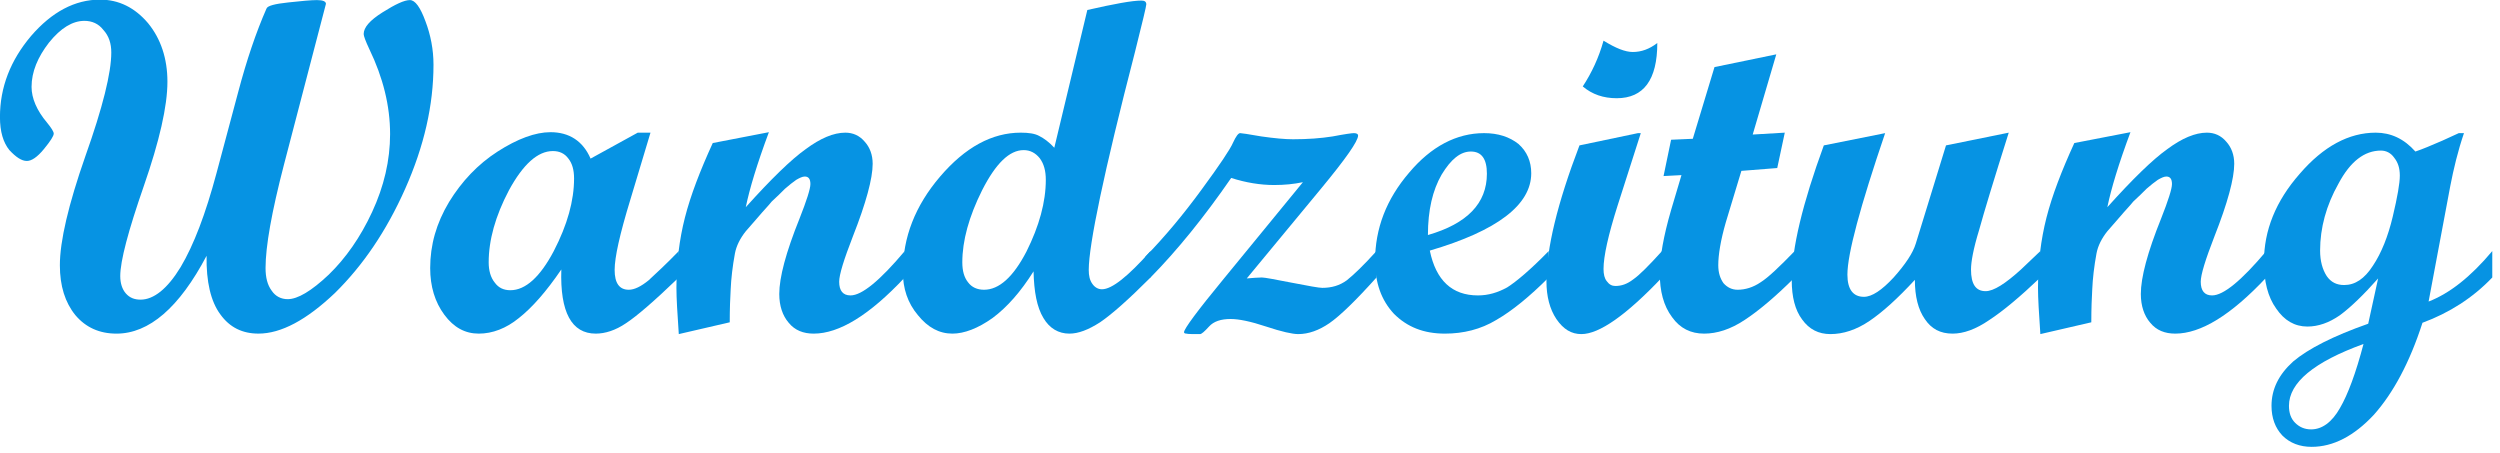 <?xml version="1.0" encoding="UTF-8" standalone="no"?> <svg xmlns="http://www.w3.org/2000/svg" xmlns:xlink="http://www.w3.org/1999/xlink" xmlns:serif="http://www.serif.com/" width="298px" height="54px" version="1.1" xml:space="preserve" style="fill-rule:evenodd;clip-rule:evenodd;stroke-linejoin:round;stroke-miterlimit:2;"><g transform="matrix(1,0,0,1,-86.105,-33.21)"><g transform="matrix(0.781,0,0,0.781,34.865,-56.69)"><g transform="matrix(72,0,0,72,63.37,165.236)"><path d="M0.469,-0.154c-0.058,0.11 -0.122,0.165 -0.191,0.165c-0.036,0 -0.065,-0.013 -0.087,-0.039c-0.022,-0.027 -0.033,-0.062 -0.033,-0.106c0,-0.051 0.018,-0.128 0.054,-0.231c0.037,-0.104 0.055,-0.177 0.055,-0.22c0,-0.019 -0.005,-0.035 -0.017,-0.048c-0.01,-0.013 -0.024,-0.019 -0.04,-0.019c-0.025,0 -0.05,0.015 -0.075,0.046c-0.024,0.031 -0.037,0.062 -0.037,0.094c0,0.024 0.011,0.05 0.033,0.076c0.009,0.011 0.014,0.019 0.014,0.023c0,0.005 -0.007,0.016 -0.021,0.033c-0.014,0.017 -0.026,0.025 -0.036,0.025c-0.011,0 -0.023,-0.008 -0.037,-0.023c-0.013,-0.016 -0.02,-0.039 -0.02,-0.07c-0,-0.063 0.022,-0.12 0.066,-0.172c0.044,-0.051 0.093,-0.077 0.146,-0.077c0.04,0 0.074,0.017 0.102,0.05c0.027,0.033 0.041,0.075 0.041,0.124c0,0.052 -0.017,0.126 -0.05,0.221c-0.033,0.095 -0.05,0.159 -0.05,0.191c0,0.015 0.004,0.028 0.012,0.037c0.008,0.009 0.018,0.013 0.031,0.013c0.028,-0 0.057,-0.023 0.085,-0.069c0.028,-0.047 0.053,-0.113 0.076,-0.199l0.046,-0.172c0.018,-0.068 0.038,-0.127 0.06,-0.177c0.002,-0.006 0.018,-0.01 0.046,-0.013c0.028,-0.003 0.048,-0.005 0.061,-0.005c0.013,0 0.019,0.003 0.019,0.008l-0.089,0.341c-0.026,0.1 -0.039,0.173 -0.039,0.219c0,0.02 0.004,0.036 0.013,0.048c0.008,0.012 0.02,0.018 0.034,0.018c0.021,-0 0.05,-0.017 0.087,-0.052c0.036,-0.035 0.067,-0.079 0.092,-0.133c0.025,-0.054 0.038,-0.109 0.038,-0.165c-0,-0.06 -0.015,-0.12 -0.044,-0.18c-0.008,-0.017 -0.012,-0.028 -0.012,-0.032c-0,-0.014 0.013,-0.029 0.04,-0.046c0.027,-0.017 0.046,-0.026 0.058,-0.026c0.011,0 0.022,0.015 0.033,0.045c0.011,0.029 0.017,0.06 0.017,0.092c0,0.086 -0.02,0.173 -0.06,0.263c-0.04,0.09 -0.09,0.163 -0.149,0.221c-0.06,0.057 -0.114,0.086 -0.162,0.086c-0.034,0 -0.061,-0.013 -0.081,-0.041c-0.02,-0.027 -0.03,-0.069 -0.029,-0.124Z" style="fill:rgb(6,147,227);fill-rule:nonzero;"></path></g><g transform="matrix(72,0,0,72,130.905,165.236)"><path d="M0.532,-0.108c-0.052,0.05 -0.089,0.082 -0.112,0.097c-0.022,0.015 -0.044,0.022 -0.064,0.022c-0.051,0 -0.076,-0.045 -0.073,-0.136c-0.032,0.047 -0.062,0.081 -0.09,0.103c-0.027,0.022 -0.056,0.033 -0.085,0.033c-0.029,0 -0.053,-0.013 -0.073,-0.04c-0.02,-0.027 -0.03,-0.06 -0.03,-0.099c-0,-0.049 0.013,-0.095 0.04,-0.14c0.027,-0.044 0.061,-0.08 0.103,-0.107c0.042,-0.027 0.08,-0.041 0.112,-0.041c0.04,-0 0.069,0.019 0.085,0.056l0.1,-0.055l0.027,-0l-0.043,0.143c-0.022,0.072 -0.033,0.121 -0.033,0.148c-0,0.028 0.01,0.042 0.03,0.042c0.012,-0 0.026,-0.007 0.042,-0.02c0.015,-0.014 0.037,-0.034 0.064,-0.062l0,0.056Zm-0.357,0.027c0.032,-0 0.063,-0.028 0.092,-0.083c0.029,-0.056 0.043,-0.107 0.043,-0.154c0,-0.018 -0.004,-0.032 -0.012,-0.042c-0.008,-0.011 -0.019,-0.016 -0.033,-0.016c-0.032,0 -0.063,0.028 -0.093,0.083c-0.029,0.055 -0.043,0.106 -0.043,0.153c-0,0.017 0.004,0.032 0.013,0.043c0.008,0.011 0.019,0.016 0.033,0.016Z" style="fill:rgb(6,147,227);fill-rule:nonzero;"></path></g><g transform="matrix(72,0,0,72,168.416,165.236)"><path d="M0.49,-0.108c-0.075,0.08 -0.139,0.119 -0.193,0.119c-0.022,0 -0.04,-0.007 -0.053,-0.023c-0.013,-0.015 -0.02,-0.036 -0.02,-0.061c0,-0.035 0.014,-0.088 0.043,-0.16c0.015,-0.038 0.023,-0.063 0.023,-0.073c0,-0.011 -0.004,-0.016 -0.012,-0.016c-0.005,0 -0.011,0.003 -0.018,0.007c-0.007,0.005 -0.015,0.011 -0.024,0.019c-0.008,0.008 -0.017,0.017 -0.028,0.027c-0.008,0.01 -0.018,0.02 -0.028,0.032l-0.027,0.031c-0.012,0.015 -0.02,0.031 -0.023,0.047c-0.005,0.027 -0.008,0.053 -0.009,0.076c-0.001,0.017 -0.002,0.041 -0.002,0.07l-0.108,0.025c-0.003,-0.044 -0.005,-0.076 -0.005,-0.098c-0,-0.052 0.006,-0.102 0.018,-0.149c0.012,-0.047 0.032,-0.099 0.059,-0.158l0.119,-0.023c-0.025,0.067 -0.041,0.12 -0.049,0.159c0.053,-0.059 0.096,-0.101 0.127,-0.123c0.031,-0.023 0.059,-0.035 0.084,-0.035c0.016,-0 0.03,0.006 0.041,0.019c0.011,0.012 0.017,0.028 0.017,0.047c-0,0.031 -0.014,0.083 -0.042,0.154c-0.019,0.049 -0.029,0.081 -0.029,0.096c0,0.019 0.008,0.029 0.024,0.029c0.024,0 0.062,-0.031 0.115,-0.094l0,0.056Z" style="fill:rgb(6,147,227);fill-rule:nonzero;"></path></g><g transform="matrix(72,0,0,72,202.905,165.236)"><path d="M0.532,-0.108c-0.047,0.047 -0.082,0.078 -0.107,0.095c-0.025,0.016 -0.046,0.024 -0.065,0.024c-0.023,0 -0.042,-0.011 -0.055,-0.033c-0.014,-0.023 -0.02,-0.056 -0.021,-0.099c-0.027,0.043 -0.056,0.076 -0.087,0.099c-0.031,0.022 -0.06,0.033 -0.085,0.033c-0.028,0 -0.052,-0.013 -0.073,-0.039c-0.022,-0.026 -0.032,-0.057 -0.032,-0.092c-0,-0.073 0.026,-0.14 0.079,-0.202c0.053,-0.062 0.11,-0.093 0.171,-0.093c0.017,-0 0.03,0.002 0.039,0.007c0.01,0.005 0.021,0.013 0.032,0.025l0.07,-0.292c0.057,-0.013 0.095,-0.02 0.115,-0.02c0.007,0 0.01,0.003 0.01,0.008c-0,0.004 -0.008,0.037 -0.024,0.101c-0.066,0.255 -0.098,0.409 -0.098,0.462c-0,0.012 0.002,0.022 0.008,0.03c0.005,0.007 0.012,0.011 0.02,0.011c0.021,-0 0.055,-0.027 0.103,-0.081l0,0.056Zm-0.353,0.026c0.032,-0 0.062,-0.027 0.09,-0.081c0.027,-0.054 0.041,-0.105 0.041,-0.152c0,-0.019 -0.004,-0.034 -0.013,-0.046c-0.009,-0.011 -0.02,-0.017 -0.034,-0.017c-0.03,0 -0.059,0.028 -0.088,0.085c-0.028,0.056 -0.042,0.107 -0.042,0.153c-0,0.018 0.004,0.032 0.012,0.042c0.008,0.011 0.02,0.016 0.034,0.016Z" style="fill:rgb(6,147,227);fill-rule:nonzero;"></path></g><g transform="matrix(72,0,0,72,240.416,165.236)"><path d="M0.49,-0.108c-0.044,0.049 -0.077,0.081 -0.1,0.097c-0.022,0.015 -0.044,0.023 -0.066,0.023c-0.012,0 -0.035,-0.005 -0.068,-0.016c-0.033,-0.011 -0.058,-0.016 -0.075,-0.016c-0.021,-0 -0.036,0.005 -0.046,0.016c-0.01,0.011 -0.016,0.016 -0.019,0.016c-0.016,0 -0.026,-0 -0.029,-0.001c-0.003,-0 -0.005,-0.001 -0.005,-0.003c0,-0.007 0.028,-0.045 0.084,-0.113l0.168,-0.205c-0.019,0.004 -0.039,0.006 -0.061,0.006c-0.029,-0 -0.06,-0.005 -0.091,-0.015c-0.058,0.084 -0.115,0.154 -0.171,0.211l-0.011,0l-0,-0.044c0.041,-0.042 0.081,-0.09 0.119,-0.142c0.039,-0.053 0.061,-0.086 0.067,-0.1c0.006,-0.013 0.011,-0.02 0.015,-0.02c0.002,-0 0.017,0.002 0.045,0.007c0.028,0.004 0.05,0.006 0.067,0.006c0.031,0 0.059,-0.002 0.084,-0.006c0.026,-0.005 0.041,-0.007 0.045,-0.007c0.006,-0 0.009,0.002 0.009,0.005c0,0.012 -0.026,0.049 -0.078,0.112l-0.158,0.191c0.013,-0.001 0.024,-0.002 0.032,-0.002c0.006,0 0.027,0.004 0.063,0.011c0.036,0.007 0.058,0.011 0.065,0.011c0.02,0 0.037,-0.005 0.052,-0.016c0.014,-0.011 0.036,-0.032 0.063,-0.062l0,0.056Z" style="fill:rgb(6,147,227);fill-rule:nonzero;"></path></g><g transform="matrix(72,0,0,72,274.905,165.236)"><path d="M0.376,-0.108c-0.041,0.041 -0.078,0.071 -0.111,0.09c-0.033,0.02 -0.07,0.029 -0.109,0.029c-0.045,0 -0.08,-0.014 -0.108,-0.042c-0.027,-0.029 -0.04,-0.066 -0.04,-0.112c-0,-0.069 0.024,-0.131 0.072,-0.187c0.047,-0.056 0.101,-0.084 0.159,-0.084c0.03,-0 0.054,0.008 0.073,0.023c0.018,0.016 0.027,0.037 0.027,0.062c-0,0.067 -0.072,0.122 -0.215,0.164c0.013,0.063 0.047,0.095 0.102,0.095c0.022,0 0.042,-0.006 0.062,-0.017c0.019,-0.012 0.049,-0.037 0.088,-0.077l-0,0.056Zm-0.256,-0.09c0.083,-0.024 0.125,-0.067 0.125,-0.13c0,-0.031 -0.011,-0.047 -0.034,-0.047c-0.022,0 -0.042,0.016 -0.062,0.049c-0.019,0.033 -0.029,0.075 -0.029,0.128Z" style="fill:rgb(6,147,227);fill-rule:nonzero;"></path></g><g transform="matrix(72,0,0,72,301.202,165.236)"><path d="M0.241,-0.605c0,0.078 -0.029,0.117 -0.086,0.117c-0.028,0 -0.052,-0.008 -0.072,-0.025c0.019,-0.029 0.034,-0.061 0.044,-0.097c0.026,0.016 0.046,0.024 0.062,0.024c0.018,0 0.035,-0.006 0.052,-0.019Zm0.01,0.497c-0.076,0.08 -0.133,0.12 -0.171,0.12c-0.021,0 -0.038,-0.01 -0.053,-0.032c-0.014,-0.021 -0.021,-0.048 -0.021,-0.08c-0,-0.069 0.023,-0.165 0.07,-0.288l0.124,-0.026l0.006,-0l-0.049,0.153c-0.02,0.063 -0.03,0.108 -0.03,0.135c-0,0.011 0.002,0.02 0.007,0.026c0.005,0.007 0.011,0.01 0.018,0.01c0.013,0 0.025,-0.004 0.038,-0.014c0.013,-0.009 0.033,-0.029 0.061,-0.06l-0,0.056Z" style="fill:rgb(6,147,227);fill-rule:nonzero;"></path></g><g transform="matrix(72,0,0,72,318.499,165.236)"><path d="M0.292,-0.108c-0.041,0.041 -0.077,0.071 -0.106,0.09c-0.03,0.02 -0.059,0.029 -0.086,0.029c-0.028,0 -0.051,-0.011 -0.068,-0.035c-0.018,-0.024 -0.026,-0.055 -0.026,-0.093c-0,-0.034 0.008,-0.079 0.024,-0.134l0.022,-0.074l-0.038,0.002l0.016,-0.077l0.046,-0.002l0.046,-0.152l0.131,-0.027l-0.05,0.17l0.068,-0.004l-0.016,0.075l-0.076,0.006l-0.033,0.109c-0.011,0.038 -0.016,0.069 -0.016,0.091c-0,0.016 0.004,0.028 0.011,0.038c0.008,0.009 0.018,0.014 0.03,0.014c0.016,-0 0.033,-0.005 0.049,-0.016c0.016,-0.01 0.04,-0.033 0.072,-0.066l-0,0.056Z" style="fill:rgb(6,147,227);fill-rule:nonzero;"></path></g><g transform="matrix(72,0,0,72,338.713,165.236)"><path d="M0.532,-0.108c-0.043,0.041 -0.079,0.071 -0.108,0.09c-0.029,0.02 -0.055,0.029 -0.078,0.029c-0.026,0 -0.045,-0.01 -0.059,-0.031c-0.014,-0.02 -0.021,-0.048 -0.021,-0.083c-0.036,0.039 -0.068,0.068 -0.096,0.087c-0.028,0.019 -0.056,0.028 -0.083,0.028c-0.025,0 -0.045,-0.01 -0.06,-0.031c-0.015,-0.02 -0.022,-0.048 -0.022,-0.083c-0,-0.068 0.023,-0.163 0.068,-0.286l0.13,-0.026c-0.053,0.156 -0.08,0.256 -0.08,0.3c0,0.031 0.012,0.047 0.035,0.047c0.017,0 0.038,-0.014 0.063,-0.041c0.025,-0.028 0.041,-0.052 0.047,-0.072l0.064,-0.208l0.133,-0.027c-0.031,0.098 -0.052,0.167 -0.063,0.207c-0.012,0.039 -0.017,0.067 -0.017,0.083c-0,0.031 0.01,0.046 0.031,0.046c0.017,-0 0.042,-0.016 0.075,-0.046l0.041,-0.039l0,0.056Z" style="fill:rgb(6,147,227);fill-rule:nonzero;"></path></g><g transform="matrix(72,0,0,72,376.225,165.236)"><path d="M0.49,-0.108c-0.075,0.08 -0.139,0.119 -0.193,0.119c-0.022,0 -0.04,-0.007 -0.053,-0.023c-0.013,-0.015 -0.02,-0.036 -0.02,-0.061c0,-0.035 0.014,-0.088 0.043,-0.16c0.015,-0.038 0.023,-0.063 0.023,-0.073c0,-0.011 -0.004,-0.016 -0.012,-0.016c-0.005,0 -0.011,0.003 -0.018,0.007c-0.007,0.005 -0.015,0.011 -0.024,0.019c-0.008,0.008 -0.017,0.017 -0.028,0.027c-0.008,0.01 -0.018,0.02 -0.028,0.032l-0.027,0.031c-0.012,0.015 -0.02,0.031 -0.023,0.047c-0.005,0.027 -0.008,0.053 -0.009,0.076c-0.001,0.017 -0.002,0.041 -0.002,0.07l-0.108,0.025c-0.003,-0.044 -0.005,-0.076 -0.005,-0.098c-0,-0.052 0.006,-0.102 0.018,-0.149c0.012,-0.047 0.032,-0.099 0.059,-0.158l0.119,-0.023c-0.025,0.067 -0.041,0.12 -0.049,0.159c0.053,-0.059 0.096,-0.101 0.127,-0.123c0.031,-0.023 0.059,-0.035 0.084,-0.035c0.016,-0 0.03,0.006 0.041,0.019c0.011,0.012 0.017,0.028 0.017,0.047c-0,0.031 -0.014,0.083 -0.042,0.154c-0.019,0.049 -0.029,0.081 -0.029,0.096c0,0.019 0.008,0.029 0.024,0.029c0.024,0 0.062,-0.031 0.115,-0.094l0,0.056Z" style="fill:rgb(6,147,227);fill-rule:nonzero;"></path></g><g transform="matrix(72,0,0,72,410.713,165.236)"><path d="M0.49,-0.108c-0.041,0.043 -0.091,0.075 -0.148,0.096c-0.027,0.084 -0.062,0.149 -0.103,0.195c-0.042,0.045 -0.086,0.068 -0.132,0.068c-0.025,-0 -0.046,-0.008 -0.062,-0.024c-0.015,-0.016 -0.023,-0.037 -0.023,-0.063c-0,-0.035 0.015,-0.066 0.046,-0.094c0.032,-0.027 0.085,-0.054 0.159,-0.08l0.021,-0.096c-0.031,0.035 -0.058,0.061 -0.081,0.078c-0.023,0.016 -0.046,0.024 -0.069,0.024c-0.027,0 -0.049,-0.013 -0.066,-0.038c-0.018,-0.025 -0.026,-0.058 -0.026,-0.099c-0,-0.067 0.025,-0.129 0.076,-0.187c0.05,-0.058 0.104,-0.087 0.161,-0.087c0.032,-0 0.06,0.013 0.084,0.04c0.015,-0.005 0.034,-0.013 0.057,-0.023l0.035,-0.016l0.011,-0c-0.013,0.038 -0.022,0.076 -0.029,0.112l-0.046,0.245c0.044,-0.017 0.089,-0.052 0.135,-0.107l0,0.056Zm-0.314,0.016c0.023,0 0.043,-0.013 0.061,-0.041c0.018,-0.027 0.032,-0.062 0.042,-0.104c0.01,-0.042 0.015,-0.071 0.015,-0.087c-0,-0.016 -0.004,-0.028 -0.012,-0.038c-0.007,-0.01 -0.017,-0.015 -0.028,-0.015c-0.035,0 -0.065,0.023 -0.09,0.07c-0.026,0.046 -0.039,0.094 -0.039,0.142c0,0.022 0.005,0.04 0.014,0.054c0.009,0.013 0.021,0.019 0.037,0.019Zm0.041,0.125c-0.105,0.038 -0.158,0.082 -0.158,0.131c0,0.015 0.004,0.027 0.013,0.036c0.009,0.009 0.02,0.014 0.034,0.014c0.023,-0 0.044,-0.015 0.061,-0.045c0.017,-0.029 0.034,-0.075 0.05,-0.136Z" style="fill:rgb(6,147,227);fill-rule:nonzero;"></path></g></g></g></svg> 